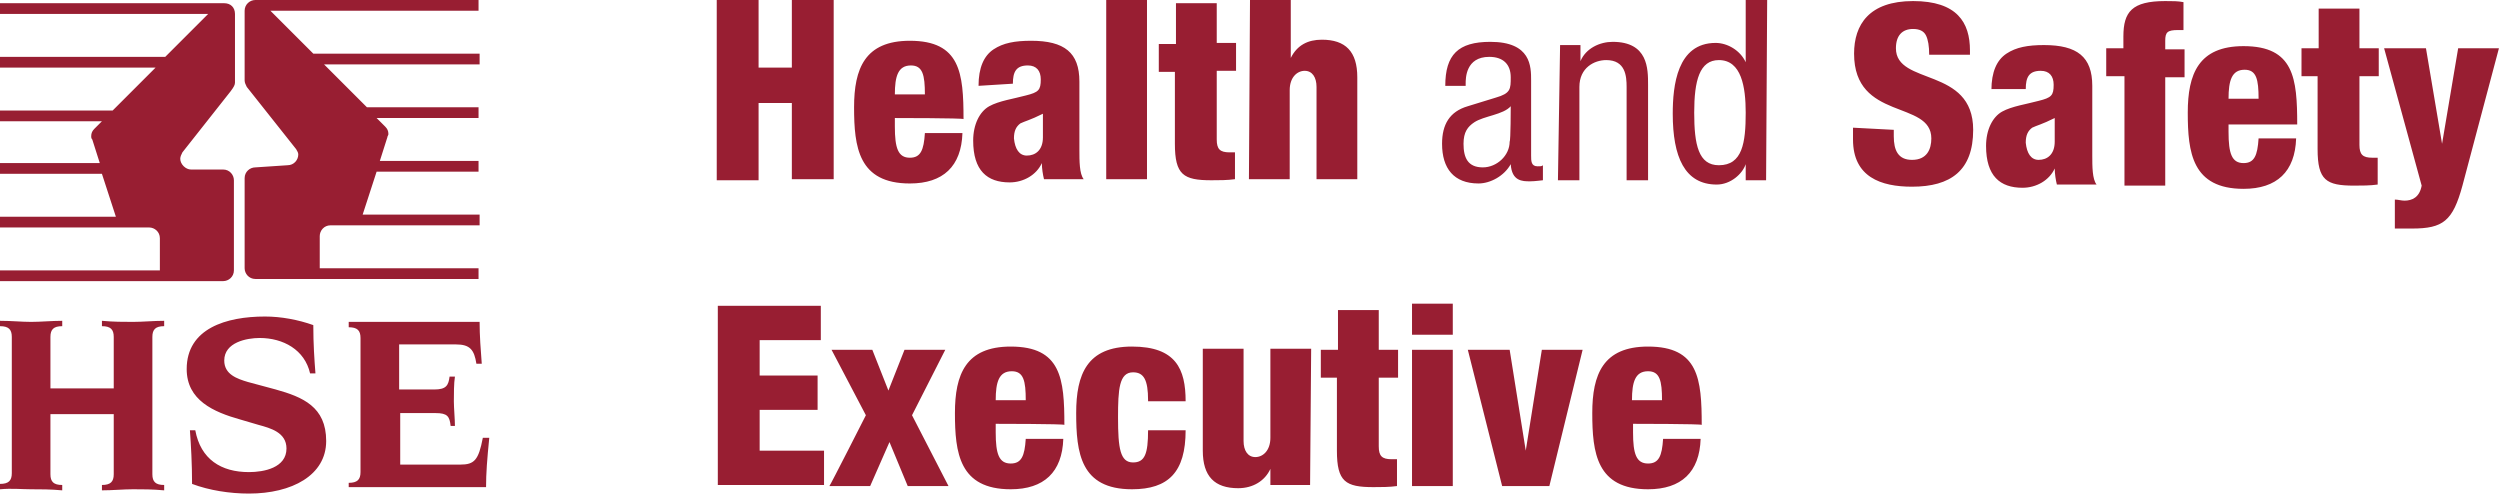 <svg aria-hidden="true" focusable="false" xmlns="http://www.w3.org/2000/svg" viewBox="0 0 233 46">
  <path fill="#981E32" d="M21.9,7.7V1.3c0-0.6-0.4-1-1-1H0v1h19.4l-4,4H0v1h14.5l-4,4H0v1h9.5L8.8,12l0,0c-0.2,0.2-0.3,0.4-0.3,0.7
      c0,0.1,0,0.2,0.1,0.3h0l0.7,2.2H0v1h9.5l1.3,4H0v1h13.9c0.5,0,1,0.4,1,1v3H0v1h20.8c0.5,0,1-0.4,1-1v-8.4c0-0.5-0.4-1-1-1h-3
      c-0.5,0-1-0.5-1-1c0-0.2,0.1-0.4,0.2-0.6l4.5-5.7h0C21.8,8.1,21.9,7.9,21.9,7.7 M23.8,15.6c-0.5,0-1,0.4-1,1v8.4c0,0.5,0.4,1,1,1
      h20.8v-1H29.8v-3c0-0.5,0.4-1,1-1h13.9v-1H33.8l1.3-4h9.5v-1h-9.2l0.7-2.2h0c0-0.1,0.1-0.2,0.1-0.3c0-0.3-0.1-0.5-0.3-0.7l0,0
      l-0.8-0.8h9.5v-1H34.2l-4-4h14.5v-1H29.2l-4-4h19.4v-1H23.8c-0.5,0-1,0.4-1,1v6.5c0,0.2,0.1,0.4,0.2,0.6h0l4.6,5.8
      c0.1,0.2,0.2,0.3,0.2,0.5c0,0.5-0.4,1-1,1L23.8,15.6L23.8,15.6z M1.1,31.4c0-0.7-0.3-1-1.1-1v-0.5C1.1,29.9,2,30,2.9,30
      s1.9-0.1,2.9-0.1v0.5c-0.8,0-1.1,0.3-1.1,1v4.8h5.9v-4.8c0-0.7-0.3-1-1.1-1v-0.5c1.1,0.1,2,0.1,2.9,0.1c0.9,0,1.9-0.1,2.9-0.1v0.5
      c-0.8,0-1.1,0.3-1.1,1v12.8c0,0.7,0.3,1,1.1,1v0.5c-1.1-0.1-2-0.1-2.9-0.1c-0.9,0-1.9,0.1-2.9,0.1v-0.5c0.8,0,1.1-0.3,1.1-1v-5.6
      H4.7v5.6c0,0.7,0.3,1,1.1,1v0.5c-1.1-0.1-2-0.1-2.9-0.1S1.1,45.5,0,45.6v-0.5c0.8,0,1.1-0.3,1.1-1V31.4z M18.2,40.1
      c0.5,2.7,2.4,3.9,5,3.9c1.4,0,3.5-0.4,3.5-2.2c0-1.5-1.5-1.9-2.6-2.2l-1.7-0.5c-2.5-0.7-5-1.8-5-4.7c0-3.8,3.7-4.9,7.3-4.9
      c1.5,0,3.1,0.3,4.5,0.8c0,1.8,0.1,3.2,0.2,4.5h-0.5c-0.5-2.2-2.5-3.3-4.7-3.3c-1.2,0-3.3,0.4-3.3,2.1c0,1.3,1.2,1.7,2.2,2l2.6,0.7
      c2.5,0.7,4.7,1.6,4.7,4.8c0,3.2-3.2,4.9-7.2,4.9c-1.8,0-3.7-0.3-5.3-0.9c0-1.9-0.1-3.6-0.2-5L18.2,40.1L18.2,40.1z M33.6,31.5
      c0-0.7-0.3-1-1.1-1V30h12.2c0,1.3,0.1,2.6,0.2,3.9h-0.5c-0.2-1.3-0.6-1.8-1.9-1.8h-5.3v4.2h3.3c1.1,0,1.3-0.4,1.4-1.2h0.5
      c-0.1,0.6-0.1,1.7-0.1,2.3c0,0.6,0.1,1.7,0.1,2.3H42c-0.1-0.9-0.3-1.2-1.4-1.2h-3.3v4.8h5.6c1.3,0,1.7-0.4,2.1-2.5h0.6
      c-0.2,2-0.3,3.3-0.3,4.6H32.5V45c0.8,0,1.1-0.3,1.1-1V31.5z M66.8,0h3.9v6.3h3.1V0h3.9v16.7h-3.9V9.6h-3.1v7.2h-3.9
      C66.8,16.8,66.8,0,66.8,0z M83.4,11v0.8c0,2,0.3,2.9,1.4,2.9c1,0,1.3-0.7,1.4-2.3h3.5c-0.1,3.1-1.8,4.7-4.9,4.7
      c-4.8,0-5.2-3.4-5.2-7.1c0-3.6,1-6.2,5.2-6.2c4.7,0,5,3,5,7.3C89.8,11,83.4,11,83.4,11z M86.2,8.8c0-1.8-0.2-2.7-1.3-2.7
      c-1.2,0-1.5,1-1.5,2.7C83.4,8.8,86.2,8.8,86.2,8.8z M91.2,8c0-1.7,0.5-2.8,1.4-3.4s2-0.8,3.5-0.8c3.1,0,4.5,1.1,4.5,3.8V14
      c0,1,0,2.2,0.4,2.7h-3.7c-0.1-0.4-0.2-1-0.2-1.5h0c-0.5,1.1-1.7,1.8-3,1.8c-2.1,0-3.4-1.1-3.4-3.9c0-1.5,0.6-2.7,1.5-3.2
      c0.9-0.5,2.3-0.7,3.4-1c1.2-0.3,1.4-0.5,1.4-1.5c0-0.8-0.4-1.3-1.2-1.3c-1.1,0-1.4,0.6-1.4,1.7L91.2,8L91.2,8z M95.7,14.5
      c0.8,0,1.5-0.5,1.5-1.7c0-1.1,0-1.7,0-2.2c-1.2,0.6-1.7,0.7-2.1,0.9c-0.4,0.3-0.6,0.7-0.6,1.4C94.6,13.9,95,14.5,95.7,14.5z
      M103.1,0h3.8v16.7h-3.8V0z M109.6,6.7h-1.6V4.1h1.6V0.3h3.8v3.7h1.8v2.6h-1.8v6.4c0,0.9,0.3,1.2,1.2,1.2c0.2,0,0.4,0,0.5,0v2.5
      c-0.7,0.1-1.5,0.1-2.2,0.1c-2.6,0-3.4-0.5-3.4-3.4V6.7z M116.5,0h3.8v5.4h0c0.6-1.2,1.6-1.7,2.9-1.7c2.2,0,3.3,1.1,3.3,3.5v9.5h-3.8
      V8.1c0-0.9-0.4-1.5-1.1-1.5c-0.7,0-1.4,0.6-1.4,1.8v8.3h-3.8L116.5,0L116.5,0z M134.7,8c0-2.9,1.2-4.1,4.2-4.1
      c3.8,0,3.8,2.3,3.8,3.6v7c0,0.5,0,1,0.6,1c0.3,0,0.4,0,0.5-0.1v1.4c-0.1,0-0.7,0.1-1.2,0.1c-0.7,0-1.7,0-1.8-1.6h0
      c-0.6,1.1-1.9,1.8-3,1.8c-2.3,0-3.4-1.4-3.4-3.7c0-1.8,0.7-3,2.4-3.5l2.6-0.8c1.4-0.4,1.4-0.8,1.4-1.9c0-1.2-0.7-1.9-2-1.9
      c-2.2,0-2.2,2-2.2,2.5V8H134.7L134.7,8z M140.8,9.9c-0.7,0.8-2.5,0.9-3.4,1.5c-0.6,0.4-1,0.9-1,2c0,1.3,0.4,2.2,1.8,2.2
      c1.3,0,2.5-1.1,2.5-2.4C140.8,13.1,140.8,9.9,140.8,9.9z M145.4,4.2h1.9v1.5h0c0.5-1.2,1.8-1.8,3-1.8c3.3,0,3.3,2.5,3.3,4v8.9h-2
      V8.1c0-1-0.1-2.5-1.9-2.5c-1.1,0-2.5,0.7-2.5,2.5v8.7h-2L145.4,4.2L145.4,4.2z M164.6,16.8h-1.9v-1.5h0c-0.3,0.9-1.4,1.9-2.7,1.9
      c-3,0-4.1-2.6-4.1-6.6c0-2.6,0.4-6.6,4-6.6c1.1,0,2.3,0.7,2.8,1.8h0V0h2L164.6,16.8L164.6,16.8z M160.2,15.4c2.2,0,2.5-2.1,2.5-4.9
      c0-2.4-0.4-4.9-2.5-4.9c-1.8,0-2.3,1.9-2.3,4.9S158.3,15.4,160.2,15.4z M176.5,12.1v0.6c0,1.3,0.4,2.2,1.7,2.2c1.4,0,1.8-1,1.8-2
      c0-3.6-7.2-1.6-7.2-7.9c0-2.7,1.4-4.9,5.5-4.9s5.3,2,5.3,4.6v0.4h-3.8c0-0.8-0.1-1.4-0.3-1.8c-0.2-0.4-0.6-0.6-1.2-0.6
      c-1,0-1.6,0.6-1.6,1.8c0,3.5,7.2,1.7,7.2,7.6c0,3.8-2.1,5.3-5.7,5.3c-2.9,0-5.5-0.9-5.5-4.4v-1.1L176.5,12.1L176.5,12.1z M185.6,8.4
      c0-1.7,0.5-2.8,1.4-3.4c0.9-0.6,2-0.8,3.5-0.8c3.1,0,4.5,1.1,4.5,3.8v6.5c0,1,0,2.2,0.4,2.7h-3.7c-0.1-0.4-0.2-1-0.2-1.5h0
      c-0.5,1.1-1.7,1.8-3,1.8c-2.1,0-3.4-1.1-3.4-3.9c0-1.5,0.6-2.7,1.5-3.2c0.9-0.5,2.3-0.7,3.4-1c1.2-0.3,1.4-0.5,1.4-1.5
      c0-0.8-0.4-1.3-1.2-1.3c-1.1,0-1.4,0.6-1.4,1.7H185.6L185.6,8.4z M190,14.9c0.8,0,1.5-0.5,1.5-1.7c0-1.1,0-1.7,0-2.2
      c-1.2,0.6-1.7,0.7-2.1,0.9c-0.4,0.3-0.6,0.7-0.6,1.4C188.9,14.3,189.3,14.9,190,14.9L190,14.9z M197.9,7.1h-1.6V4.5h1.6V3.4
      c0-2.3,0.8-3.3,3.9-3.3c0.7,0,1.2,0,1.7,0.1v2.6h-0.5c-1,0-1.2,0.2-1.2,1v0.8h1.8v2.6h-1.8v10.1h-3.8V7.1z M207.7,11.5v0.8
      c0,2,0.3,2.9,1.4,2.9c1,0,1.3-0.7,1.4-2.3h3.5c-0.1,3.1-1.8,4.7-4.9,4.7c-4.8,0-5.2-3.4-5.2-7.1c0-3.6,1-6.2,5.2-6.2
      c4.7,0,5,3,5,7.3H207.7z M210.5,9.2c0-1.8-0.2-2.7-1.3-2.7c-1.2,0-1.5,1-1.5,2.7H210.5z M216.1,7.1h-1.6V4.5h1.6V0.8h3.8v3.7h1.8
      v2.6h-1.8v6.4c0,0.9,0.3,1.2,1.2,1.2c0.2,0,0.4,0,0.5,0v2.5c-0.7,0.1-1.5,0.1-2.2,0.1c-2.6,0-3.4-0.5-3.4-3.4V7.1z M222.2,4.5h3.9
      l1.5,8.9h0l1.5-8.9h3.8l-3.4,12.8c-0.9,3.3-1.8,4-4.7,4c-0.6,0-1.2,0-1.6,0v-2.7c0.3,0,0.6,0.1,0.9,0.1c0.7,0,1.4-0.3,1.6-1.4
      L222.2,4.5L222.2,4.5z M66.8,28.5h9.7v3.2h-5.7V35h5.4v3.2h-5.4V42h6v3.2h-9.9V28.5z M80.7,38.7l-3.2-6.1h3.8l1.5,3.8l1.5-3.8h3.8
      L85,38.7l3.4,6.6h-3.8l-1.7-4.1l-1.8,4.1h-3.8C77.4,45.2,80.7,38.7,80.7,38.7z M92.8,39.5v0.8c0,2,0.3,2.9,1.4,2.9
      c1,0,1.3-0.7,1.4-2.3h3.5c-0.1,3.1-1.8,4.7-4.9,4.7c-4.8,0-5.2-3.4-5.2-7.1c0-3.6,1-6.2,5.2-6.2c4.7,0,5,3,5,7.3
      C99.2,39.5,92.8,39.5,92.8,39.5z M95.6,37.3c0-1.8-0.2-2.7-1.3-2.7c-1.2,0-1.5,1-1.5,2.7H95.6z M107,37.3c0-1.9-0.4-2.6-1.4-2.6
      c-1.3,0-1.4,1.6-1.4,4.2c0,2.9,0.2,4.2,1.4,4.2c1.1,0,1.4-0.8,1.4-3h3.5c0,3.9-1.6,5.5-5,5.5c-4.8,0-5.2-3.4-5.2-7.1
      c0-3.6,1-6.2,5.2-6.2c4.1,0,5,2.1,5,5.1H107z M122.1,45.2h-3.7v-1.5h0c-0.5,1.1-1.6,1.8-3,1.8c-2.2,0-3.3-1.1-3.3-3.5v-9.5h3.8v8.6
      c0,0.9,0.4,1.5,1.1,1.5c0.7,0,1.4-0.6,1.4-1.8v-8.3h3.8L122.1,45.2L122.1,45.2z M124.7,35.2h-1.6v-2.6h1.6v-3.7h3.8v3.7h1.8v2.6
      h-1.8v6.4c0,0.9,0.3,1.2,1.2,1.2c0.2,0,0.4,0,0.5,0v2.5c-0.7,0.1-1.5,0.1-2.2,0.1c-2.6,0-3.4-0.5-3.4-3.4V35.2z M131.6,28.3h3.8v2.9
      h-3.8V28.3z M131.6,32.6h3.8v12.7h-3.8C131.6,45.2,131.6,32.6,131.6,32.6z M136.8,32.6h3.9l1.5,9.4h0l1.5-9.4h3.8l-3.1,12.7H140
      L136.8,32.6L136.8,32.6z M152.2,39.5v0.8c0,2,0.3,2.9,1.4,2.9c1,0,1.3-0.7,1.4-2.3h3.5c-0.1,3.1-1.8,4.7-4.9,4.7
      c-4.8,0-5.2-3.4-5.2-7.1c0-3.6,1-6.2,5.2-6.2c4.7,0,5,3,5,7.3C158.6,39.5,152.2,39.5,152.2,39.5z M154.9,37.3c0-1.8-0.2-2.7-1.3-2.7
      c-1.2,0-1.5,1-1.5,2.7H154.9z"></path>
</svg>
